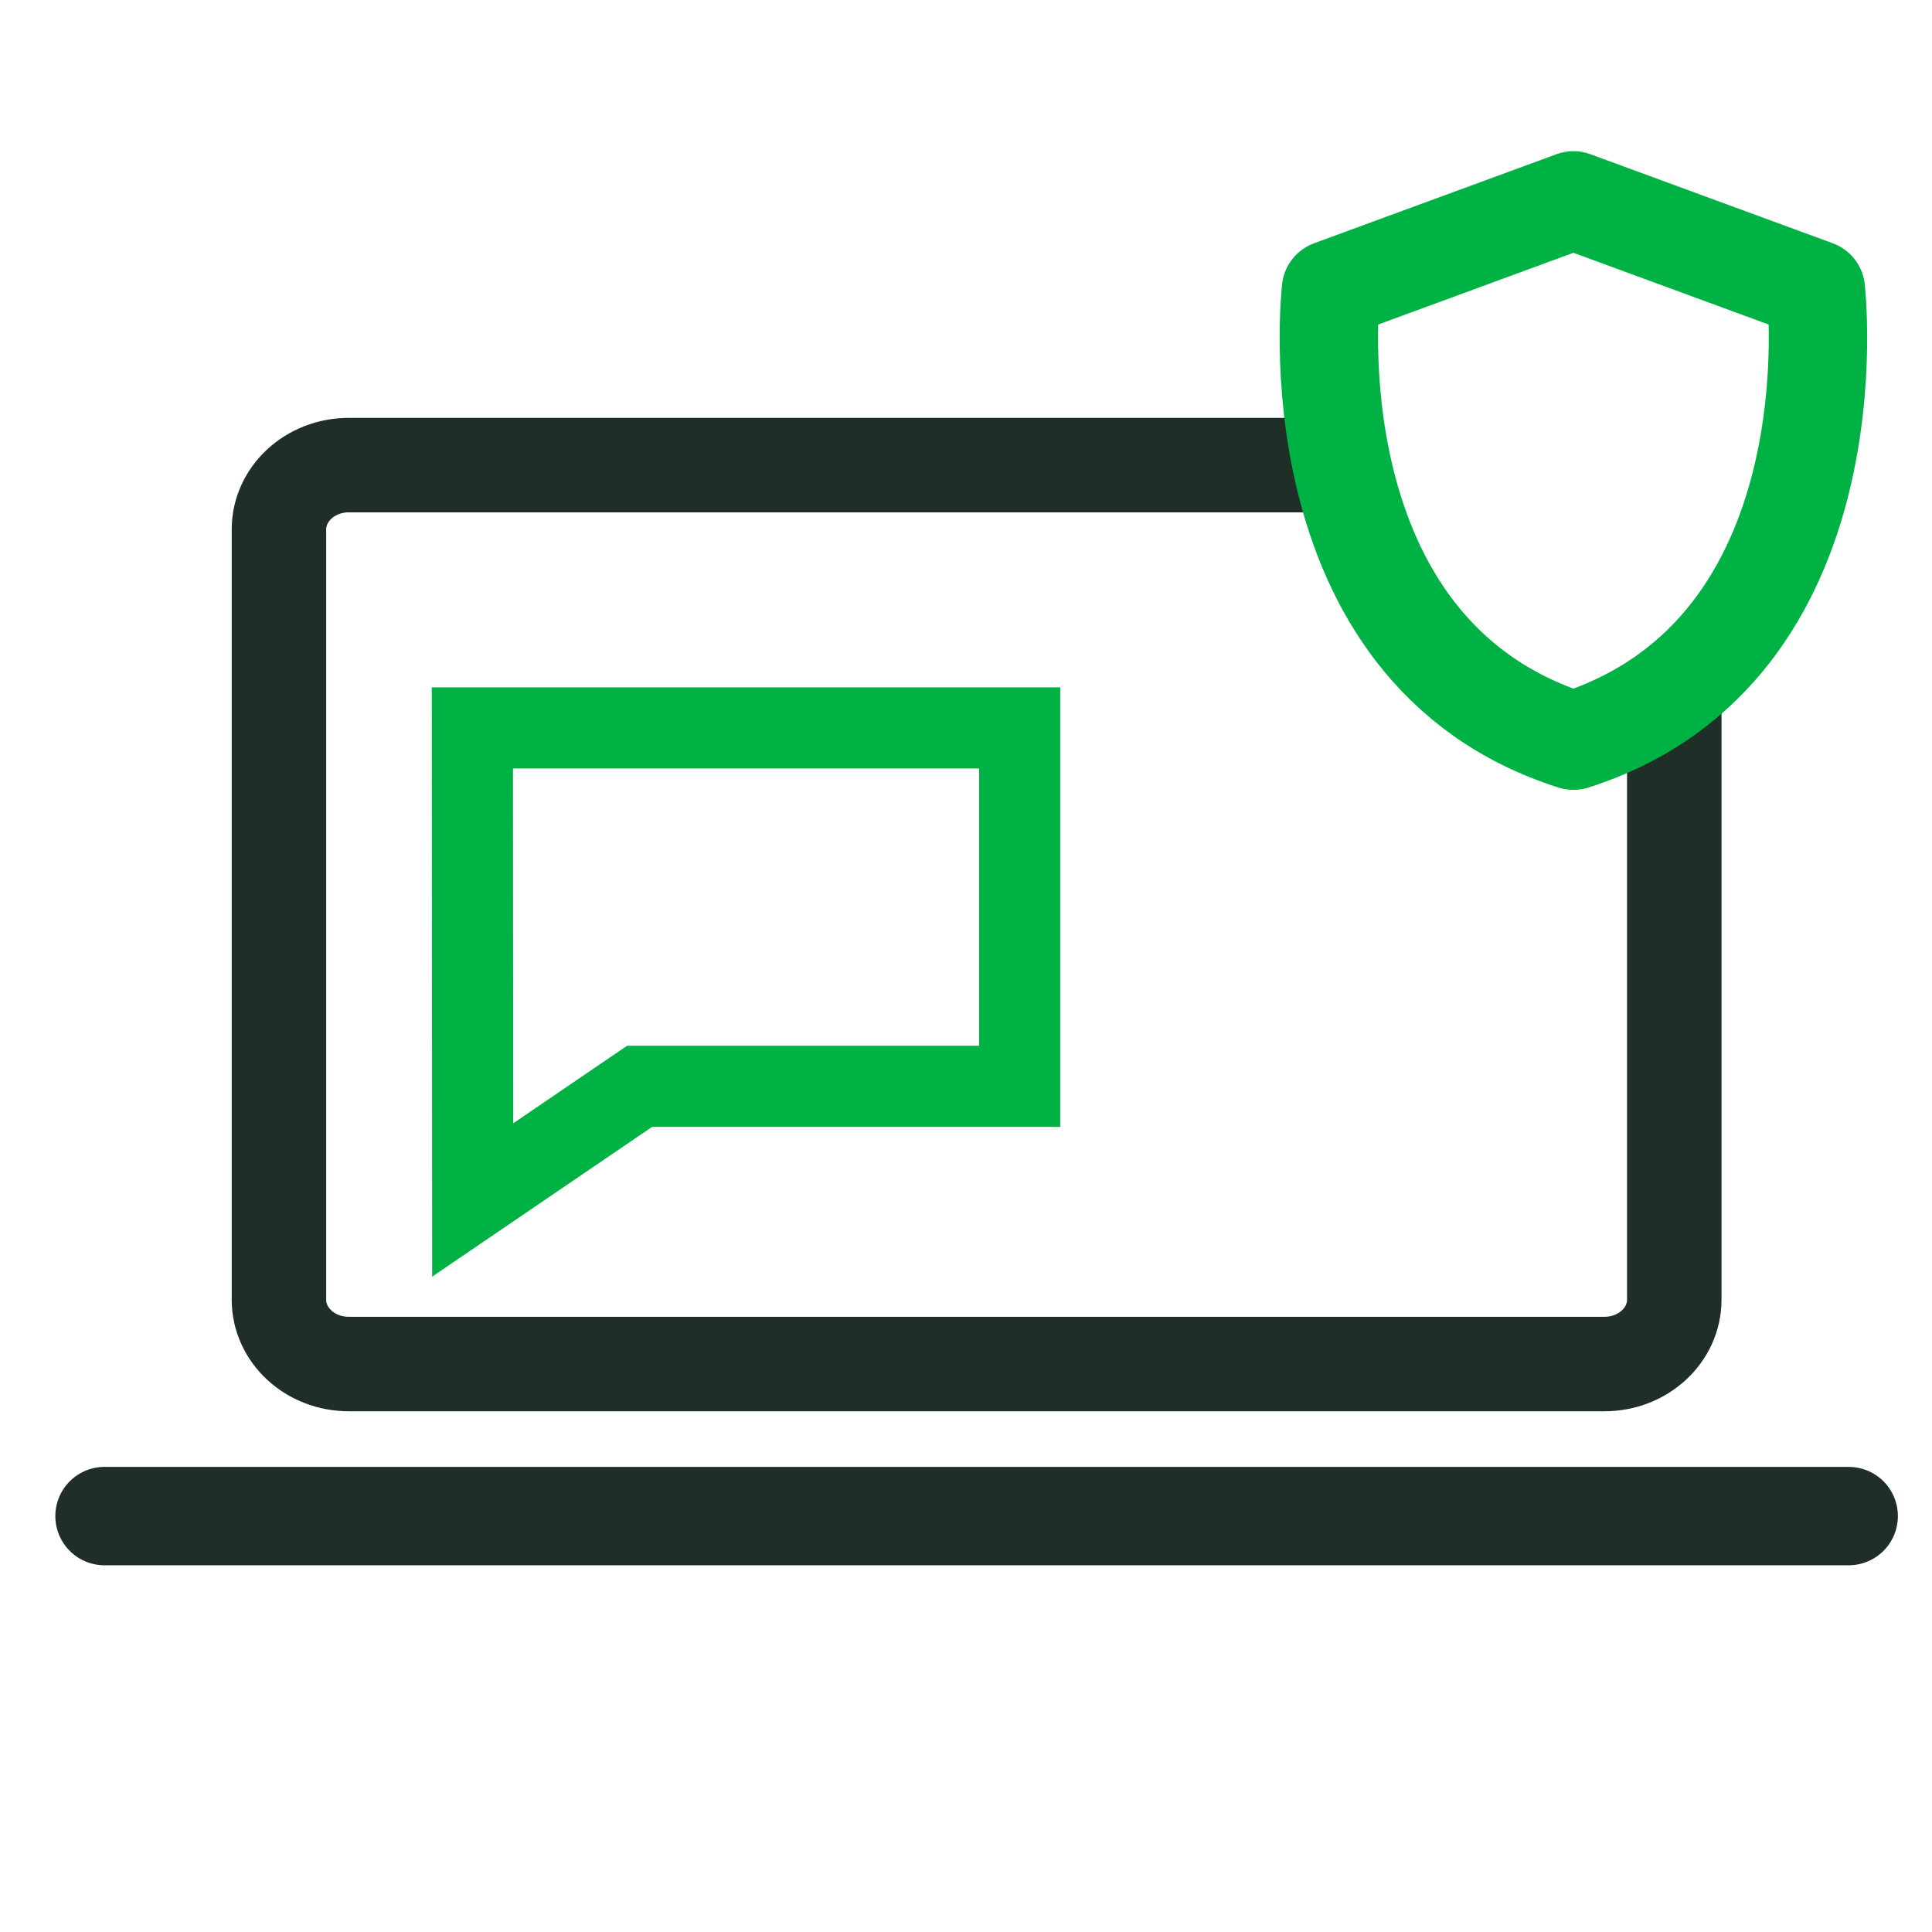 <?xml version="1.0" encoding="UTF-8"?><svg xmlns="http://www.w3.org/2000/svg" id="Ebene_1" viewBox="0 0 216 216"><defs><style>.cls-1, .cls-2, .cls-3, .cls-4, .cls-5 {
        fill: none;
      }

      .cls-2 {
        stroke-width: 9.071px;
      }

      .cls-2, .cls-3, .cls-4 {
        stroke-miterlimit: 10;
      }

      .cls-2, .cls-5 {
        stroke: #00b244;
      }

      .cls-3 {
        stroke-linecap: round;
      }

      .cls-3, .cls-4 {
        stroke: #1f2f27;
      }

      .cls-3, .cls-5 {
        stroke-width: 11px;
      }

      .cls-4 {
        stroke-width: 10.562px;
      }

      .cls-5 {
        stroke-linecap: square;
        stroke-linejoin: round;
      }</style></defs><g id="Detect"><path class="cls-4" d="M187.186,76v69.307c0,3.972-3.493,7.193-7.801,7.193H38.987c-4.308,0-7.801-3.22-7.801-7.193V59.193c0-3.972,3.493-7.193,7.801-7.193h112.013"/><g id="sms2"><rect class="cls-1" x=".186" width="216" height="216"/></g><line class="cls-3" x1="11.686" y1="169.5" x2="206.686" y2="169.5"/><path class="cls-5" d="M175.91,82.808c31.772-10.09,27.101-50.447,27.101-50.447-1.957-.716-27.101-9.957-27.101-9.957,0,0-22.97,8.446-27.101,9.957,0,0-4.672,40.357,27.101,50.447Z"/><polygon class="cls-2" points="114 121.45 71.511 121.45 52.847 134.159 52.813 81.382 114 81.382 114 121.45"/></g></svg>